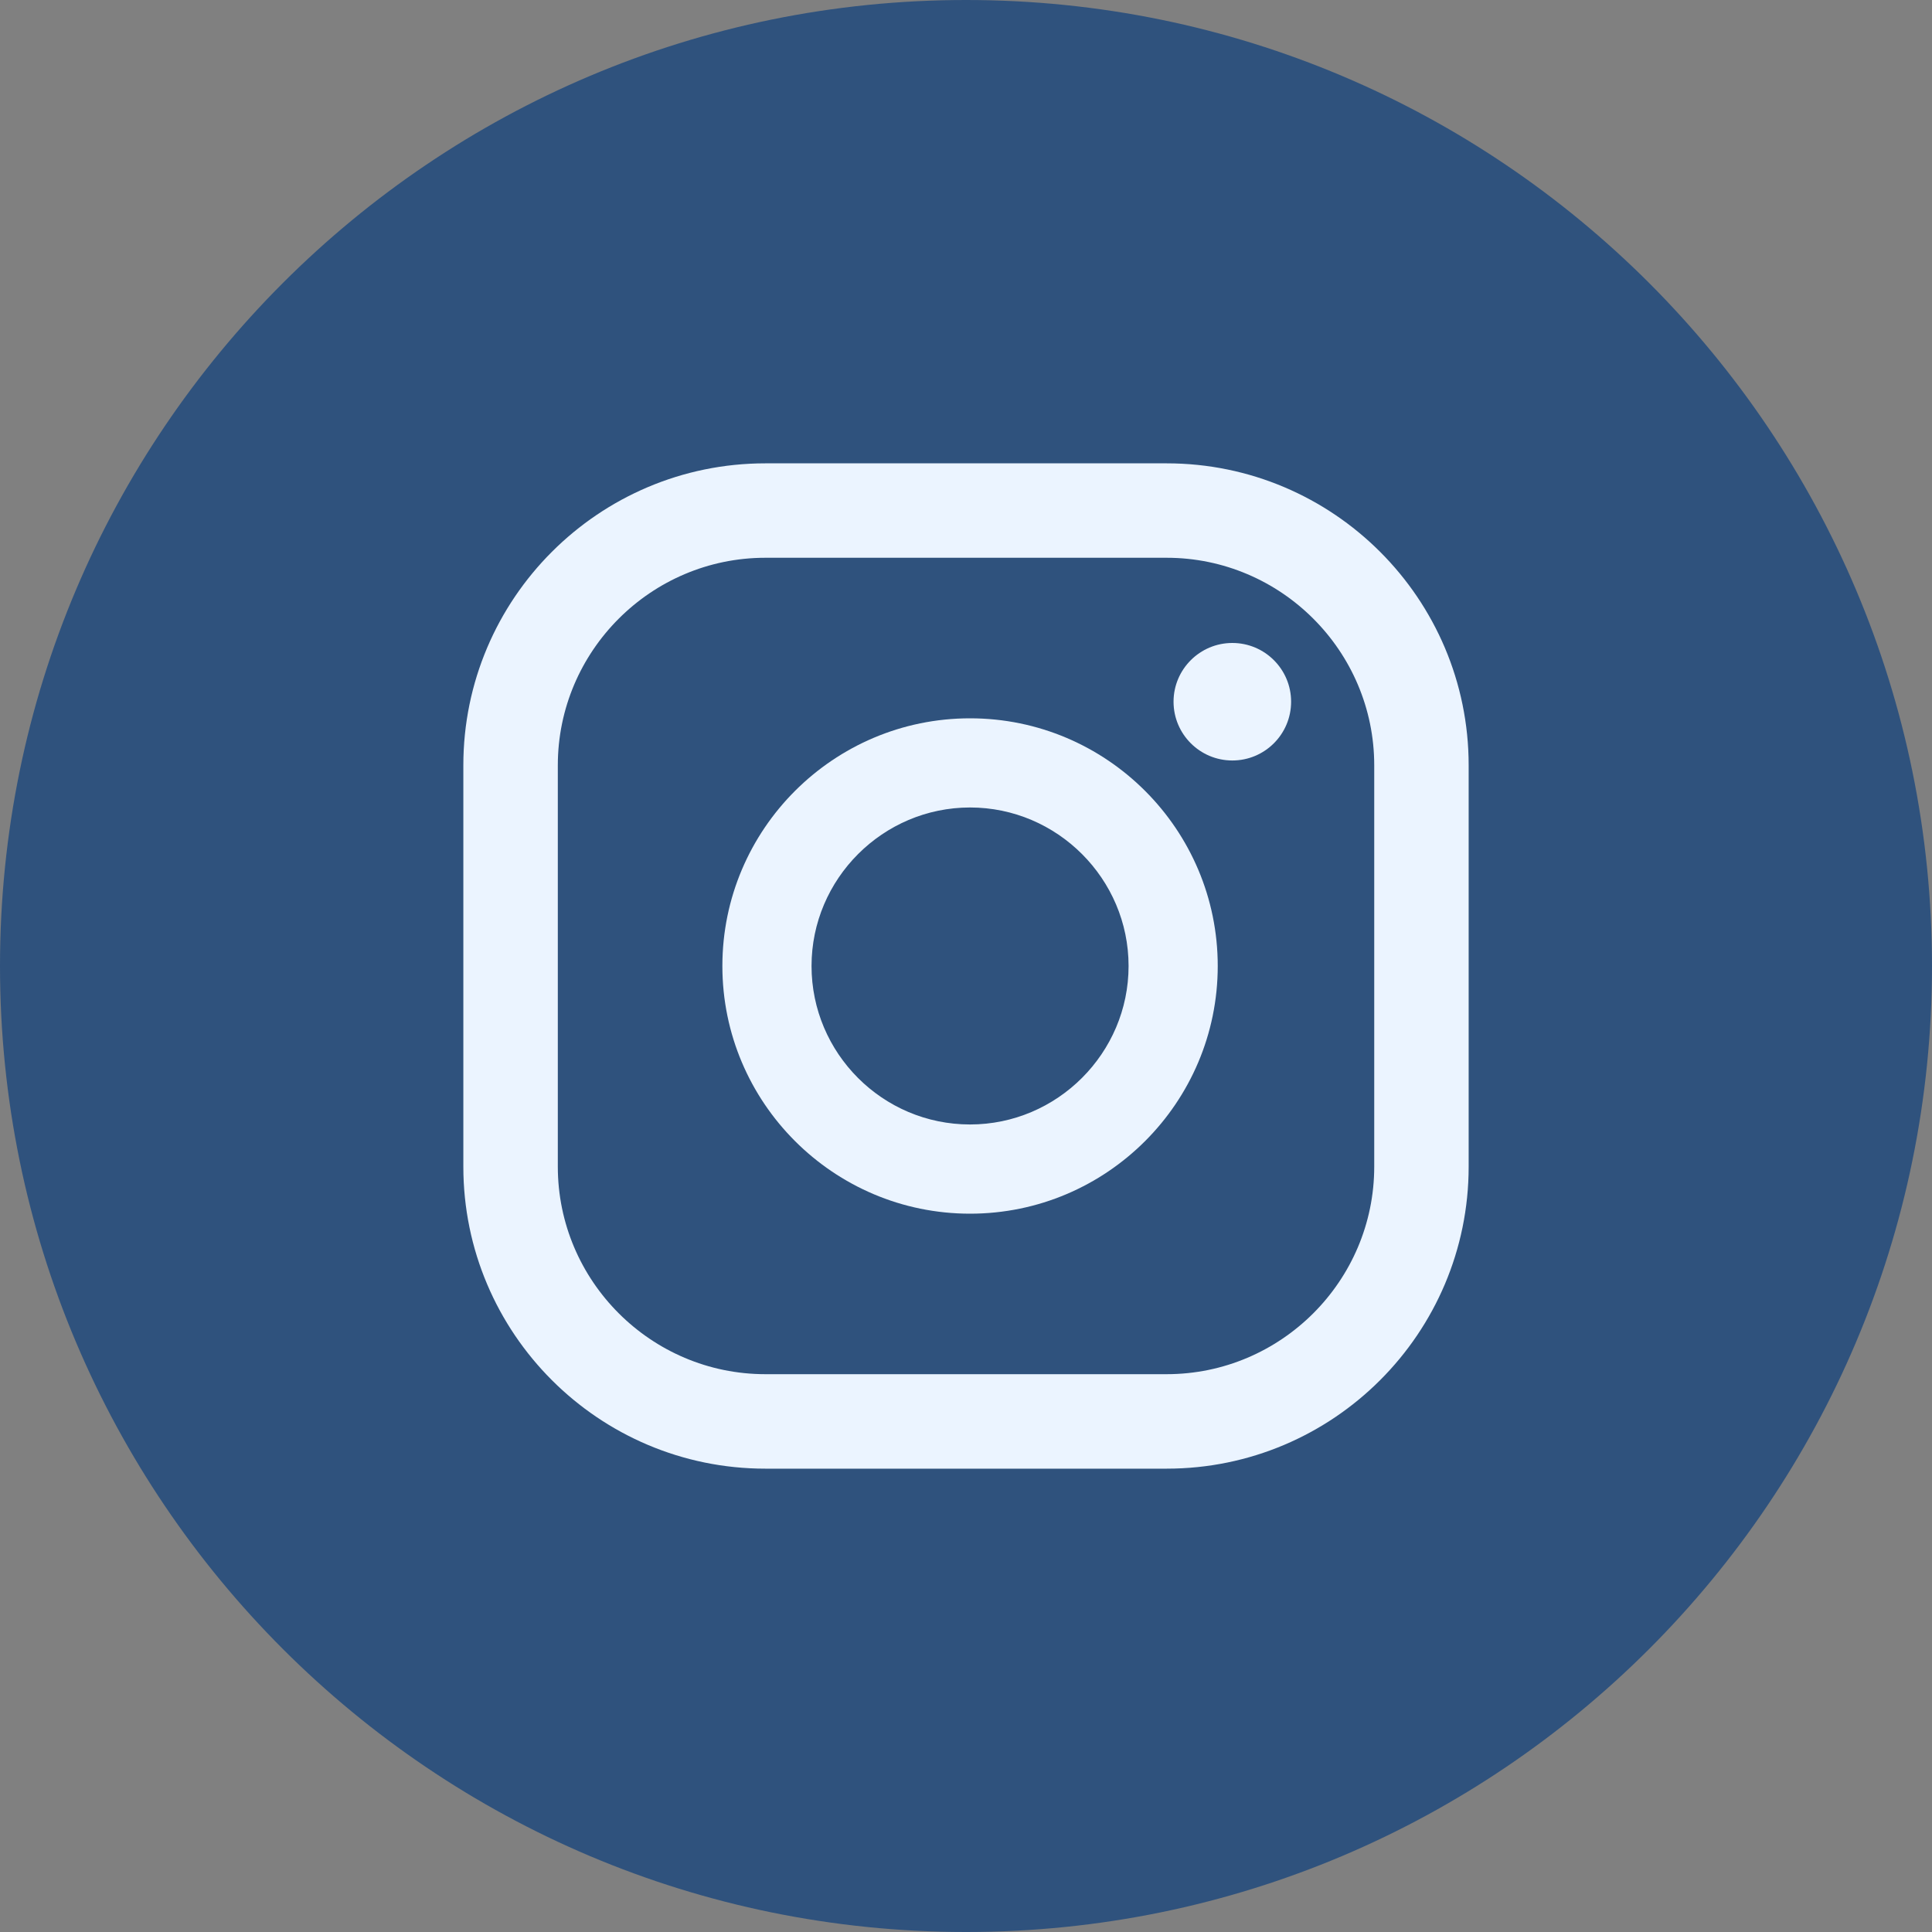 <svg width="40" height="40" viewBox="0 0 40 40" fill="none" xmlns="http://www.w3.org/2000/svg">
<rect x="0" y="0" width="40" height="40" fill="#808080" stroke="none"/>
<path d="M20 40C31.046 40 40 31.046 40 20C40 8.954 31.046 0 20 0C8.954 0 0 8.954 0 20C0 31.046 8.954 40 20 40Z" fill="#2F527D"/>
<path d="M25.514 13.312C24.843 13.312 24.297 13.857 24.297 14.528C24.297 15.2 24.843 15.745 25.514 15.745C26.186 15.745 26.731 15.2 26.731 14.528C26.731 13.857 26.186 13.312 25.514 13.312Z" fill="#EBF4FF"/>
<path d="M20.084 14.872C17.256 14.872 14.956 17.171 14.956 20C14.956 22.828 17.256 25.128 20.084 25.128C22.912 25.128 25.212 22.828 25.212 20C25.212 17.171 22.912 14.872 20.084 14.872ZM20.084 23.281C18.271 23.281 16.802 21.804 16.802 20C16.802 18.195 18.279 16.718 20.084 16.718C21.888 16.718 23.366 18.195 23.366 20C23.366 21.804 21.888 23.281 20.084 23.281Z" fill="#EBF4FF"/>
<path d="M24.154 30.407H15.846C12.396 30.407 9.593 27.604 9.593 24.154V15.845C9.593 12.396 12.396 9.593 15.846 9.593H24.154C27.604 9.593 30.407 12.396 30.407 15.845V24.154C30.407 27.604 27.604 30.407 24.154 30.407ZM15.846 11.548C13.479 11.548 11.549 13.479 11.549 15.845V24.154C11.549 26.521 13.479 28.451 15.846 28.451H24.154C26.521 28.451 28.452 26.521 28.452 24.154V15.845C28.452 13.479 26.521 11.548 24.154 11.548H15.846Z" fill="#EBF4FF"/>
</svg>
